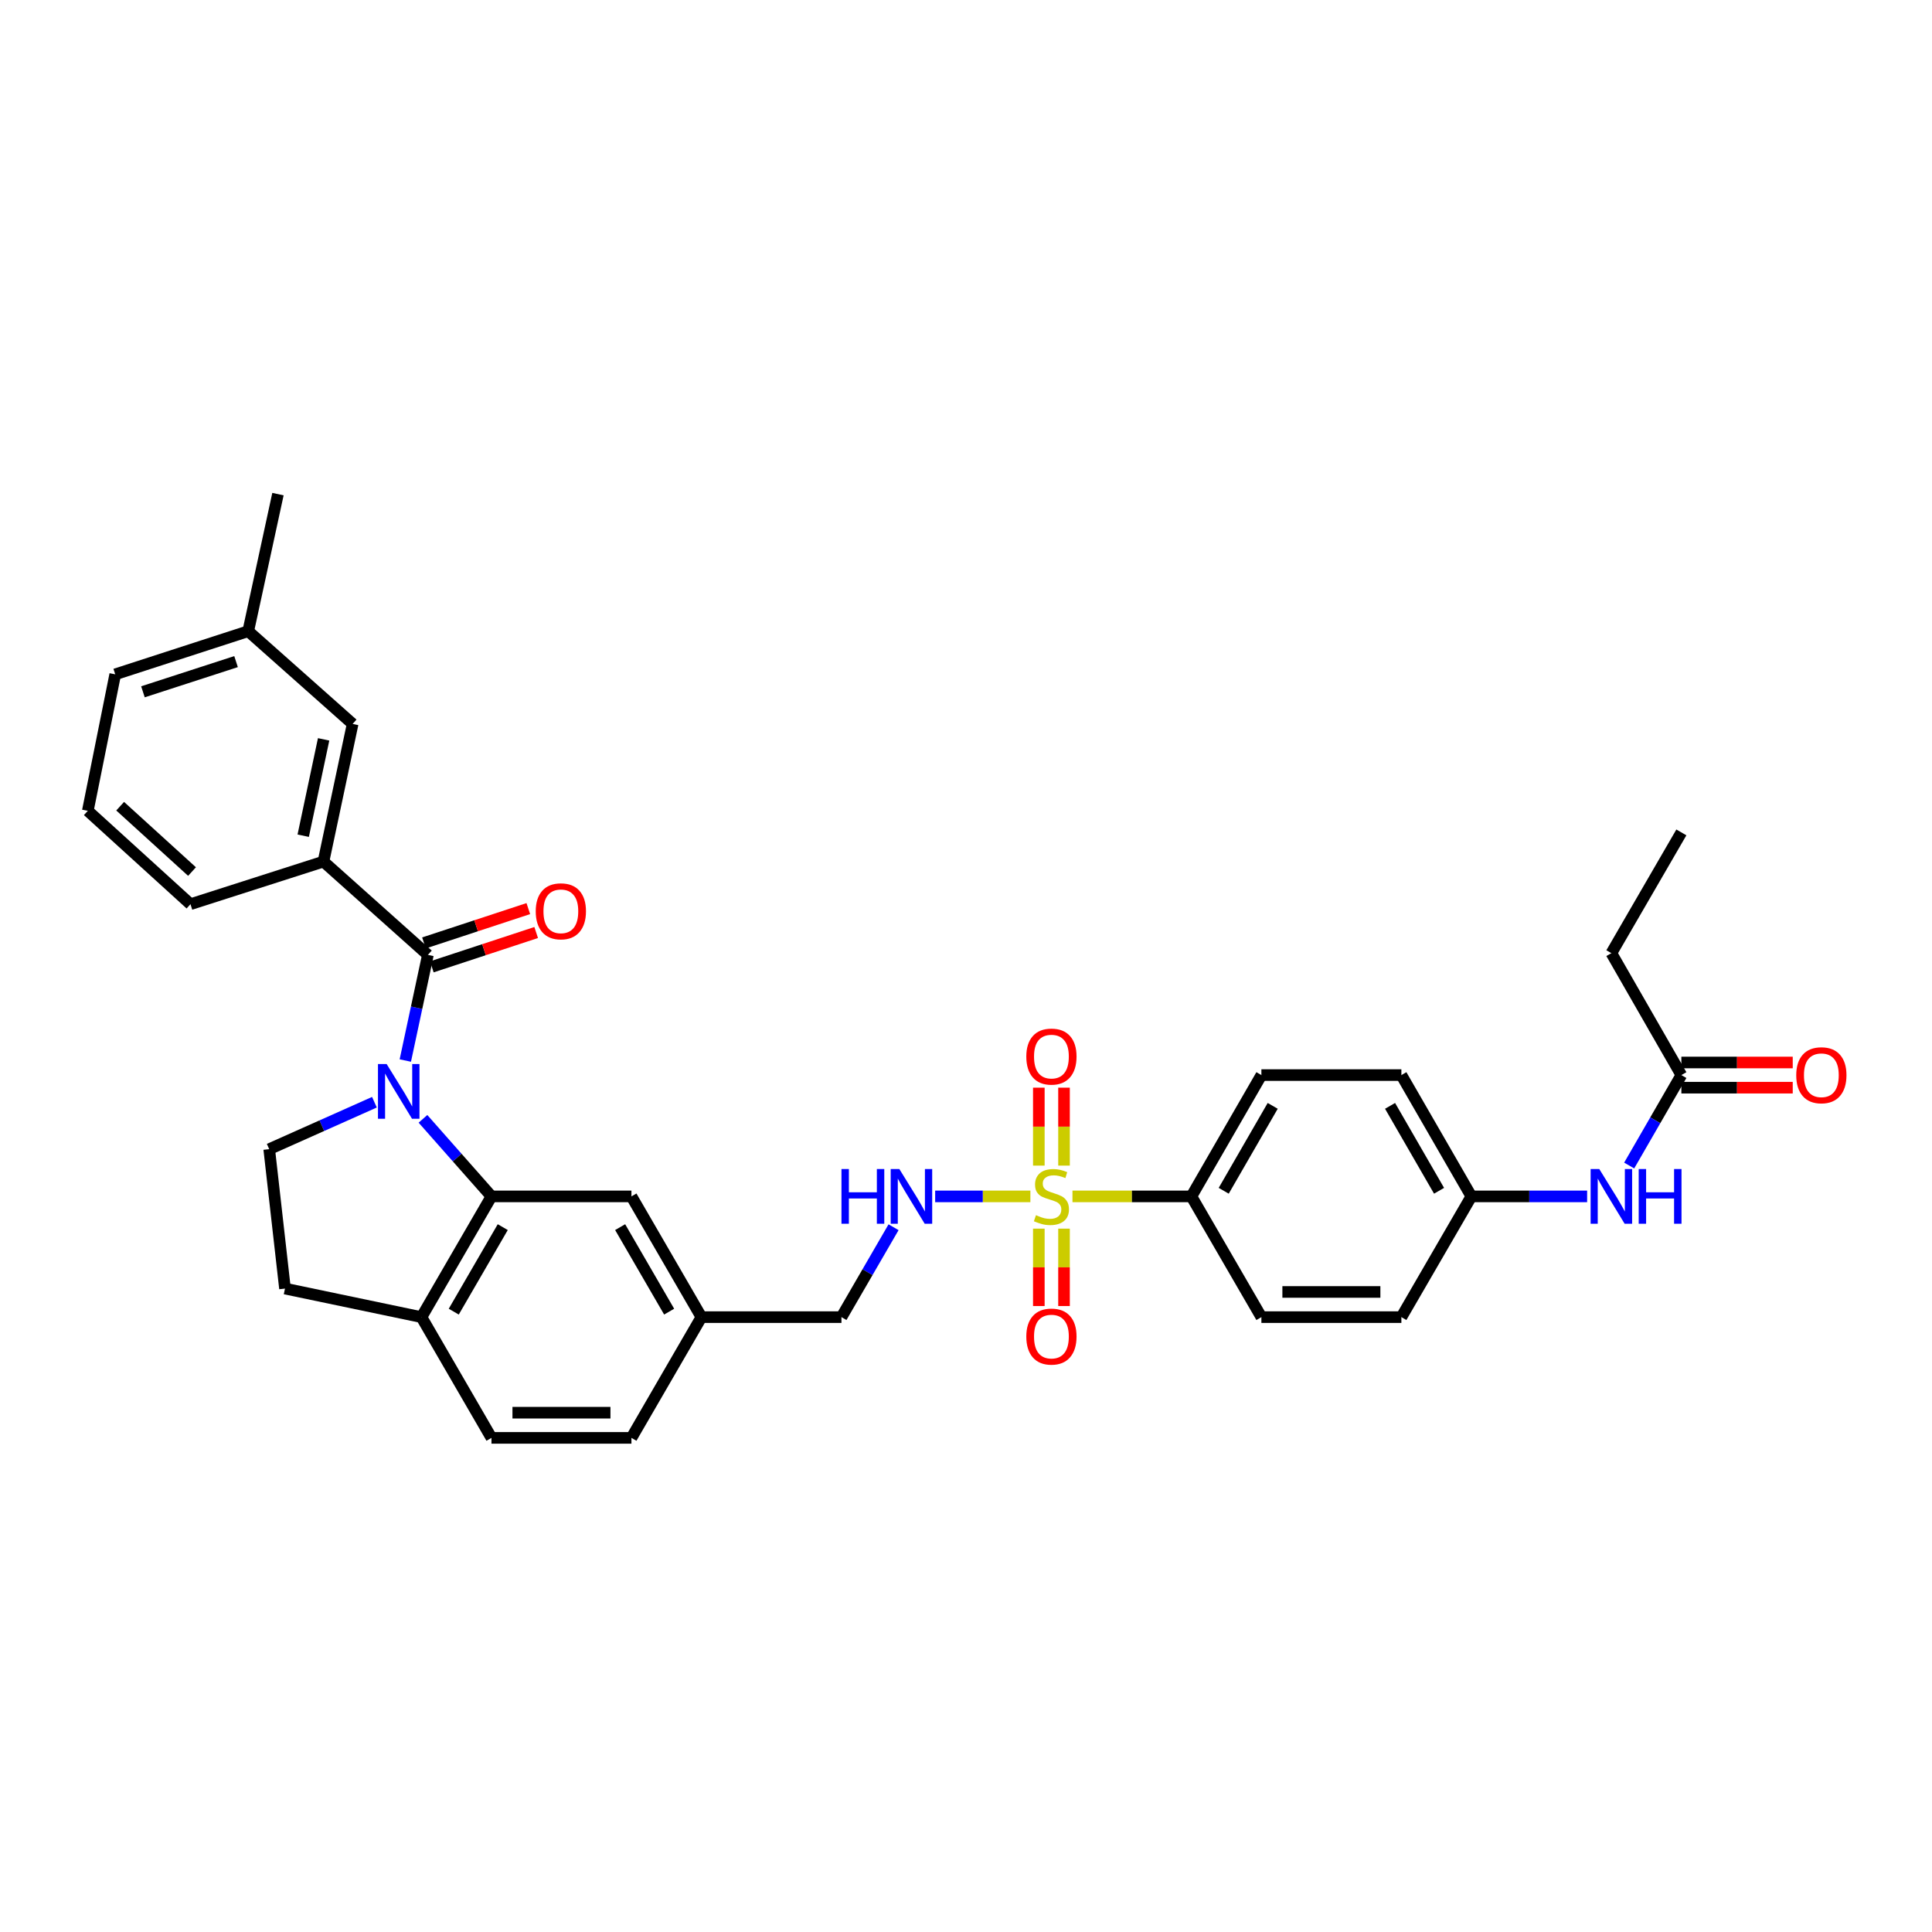 <?xml version='1.0' encoding='iso-8859-1'?>
<svg version='1.1' baseProfile='full'
              xmlns='http://www.w3.org/2000/svg'
                      xmlns:rdkit='http://www.rdkit.org/xml'
                      xmlns:xlink='http://www.w3.org/1999/xlink'
                  xml:space='preserve'
width='1000px' height='1000px' viewBox='0 0 1000 1000'>
<!-- END OF HEADER -->
<rect style='opacity:1.0;fill:#FFFFFF;stroke:none' width='1000' height='1000' x='0' y='0'> </rect>
<path class='bond-1' d='M 209.791,548.931 L 215.634,521.591' style='fill:none;fill-rule:evenodd;stroke:#0000FF;stroke-width:6px;stroke-linecap:butt;stroke-linejoin:miter;stroke-opacity:1' />
<path class='bond-1' d='M 215.634,521.591 L 221.477,494.25' style='fill:none;fill-rule:evenodd;stroke:#000000;stroke-width:6px;stroke-linecap:butt;stroke-linejoin:miter;stroke-opacity:1' />
<path class='bond-2' d='M 218.932,579.111 L 236.657,599.18' style='fill:none;fill-rule:evenodd;stroke:#0000FF;stroke-width:6px;stroke-linecap:butt;stroke-linejoin:miter;stroke-opacity:1' />
<path class='bond-2' d='M 236.657,599.18 L 254.382,619.25' style='fill:none;fill-rule:evenodd;stroke:#000000;stroke-width:6px;stroke-linecap:butt;stroke-linejoin:miter;stroke-opacity:1' />
<path class='bond-5' d='M 193.804,570.507 L 166.575,582.655' style='fill:none;fill-rule:evenodd;stroke:#0000FF;stroke-width:6px;stroke-linecap:butt;stroke-linejoin:miter;stroke-opacity:1' />
<path class='bond-5' d='M 166.575,582.655 L 139.346,594.804' style='fill:none;fill-rule:evenodd;stroke:#000000;stroke-width:6px;stroke-linecap:butt;stroke-linejoin:miter;stroke-opacity:1' />
<path class='bond-0' d='M 533.325,619.25 L 508.682,619.25' style='fill:none;fill-rule:evenodd;stroke:#CCCC00;stroke-width:6px;stroke-linecap:butt;stroke-linejoin:miter;stroke-opacity:1' />
<path class='bond-0' d='M 508.682,619.25 L 484.039,619.25' style='fill:none;fill-rule:evenodd;stroke:#0000FF;stroke-width:6px;stroke-linecap:butt;stroke-linejoin:miter;stroke-opacity:1' />
<path class='bond-6' d='M 555.108,619.25 L 585.887,619.25' style='fill:none;fill-rule:evenodd;stroke:#CCCC00;stroke-width:6px;stroke-linecap:butt;stroke-linejoin:miter;stroke-opacity:1' />
<path class='bond-6' d='M 585.887,619.25 L 616.666,619.25' style='fill:none;fill-rule:evenodd;stroke:#000000;stroke-width:6px;stroke-linecap:butt;stroke-linejoin:miter;stroke-opacity:1' />
<path class='bond-8' d='M 550.734,603.319 L 550.734,583.146' style='fill:none;fill-rule:evenodd;stroke:#CCCC00;stroke-width:6px;stroke-linecap:butt;stroke-linejoin:miter;stroke-opacity:1' />
<path class='bond-8' d='M 550.734,583.146 L 550.734,562.974' style='fill:none;fill-rule:evenodd;stroke:#FF0000;stroke-width:6px;stroke-linecap:butt;stroke-linejoin:miter;stroke-opacity:1' />
<path class='bond-8' d='M 537.699,603.319 L 537.699,583.146' style='fill:none;fill-rule:evenodd;stroke:#CCCC00;stroke-width:6px;stroke-linecap:butt;stroke-linejoin:miter;stroke-opacity:1' />
<path class='bond-8' d='M 537.699,583.146 L 537.699,562.974' style='fill:none;fill-rule:evenodd;stroke:#FF0000;stroke-width:6px;stroke-linecap:butt;stroke-linejoin:miter;stroke-opacity:1' />
<path class='bond-9' d='M 537.699,635.942 L 537.699,655.975' style='fill:none;fill-rule:evenodd;stroke:#CCCC00;stroke-width:6px;stroke-linecap:butt;stroke-linejoin:miter;stroke-opacity:1' />
<path class='bond-9' d='M 537.699,655.975 L 537.699,676.007' style='fill:none;fill-rule:evenodd;stroke:#FF0000;stroke-width:6px;stroke-linecap:butt;stroke-linejoin:miter;stroke-opacity:1' />
<path class='bond-9' d='M 550.734,635.942 L 550.734,655.975' style='fill:none;fill-rule:evenodd;stroke:#CCCC00;stroke-width:6px;stroke-linecap:butt;stroke-linejoin:miter;stroke-opacity:1' />
<path class='bond-9' d='M 550.734,655.975 L 550.734,676.007' style='fill:none;fill-rule:evenodd;stroke:#FF0000;stroke-width:6px;stroke-linecap:butt;stroke-linejoin:miter;stroke-opacity:1' />
<path class='bond-3' d='M 221.477,494.25 L 167.428,445.951' style='fill:none;fill-rule:evenodd;stroke:#000000;stroke-width:6px;stroke-linecap:butt;stroke-linejoin:miter;stroke-opacity:1' />
<path class='bond-12' d='M 223.514,500.441 L 250.519,491.556' style='fill:none;fill-rule:evenodd;stroke:#000000;stroke-width:6px;stroke-linecap:butt;stroke-linejoin:miter;stroke-opacity:1' />
<path class='bond-12' d='M 250.519,491.556 L 277.524,482.671' style='fill:none;fill-rule:evenodd;stroke:#FF0000;stroke-width:6px;stroke-linecap:butt;stroke-linejoin:miter;stroke-opacity:1' />
<path class='bond-12' d='M 219.44,488.06 L 246.445,479.174' style='fill:none;fill-rule:evenodd;stroke:#000000;stroke-width:6px;stroke-linecap:butt;stroke-linejoin:miter;stroke-opacity:1' />
<path class='bond-12' d='M 246.445,479.174 L 273.451,470.289' style='fill:none;fill-rule:evenodd;stroke:#FF0000;stroke-width:6px;stroke-linecap:butt;stroke-linejoin:miter;stroke-opacity:1' />
<path class='bond-7' d='M 254.382,619.25 L 218.153,681.743' style='fill:none;fill-rule:evenodd;stroke:#000000;stroke-width:6px;stroke-linecap:butt;stroke-linejoin:miter;stroke-opacity:1' />
<path class='bond-7' d='M 260.224,635.162 L 234.864,678.907' style='fill:none;fill-rule:evenodd;stroke:#000000;stroke-width:6px;stroke-linecap:butt;stroke-linejoin:miter;stroke-opacity:1' />
<path class='bond-11' d='M 254.382,619.25 L 326.831,619.25' style='fill:none;fill-rule:evenodd;stroke:#000000;stroke-width:6px;stroke-linecap:butt;stroke-linejoin:miter;stroke-opacity:1' />
<path class='bond-14' d='M 167.428,445.951 L 182.526,374.703' style='fill:none;fill-rule:evenodd;stroke:#000000;stroke-width:6px;stroke-linecap:butt;stroke-linejoin:miter;stroke-opacity:1' />
<path class='bond-14' d='M 156.941,432.561 L 167.51,382.688' style='fill:none;fill-rule:evenodd;stroke:#000000;stroke-width:6px;stroke-linecap:butt;stroke-linejoin:miter;stroke-opacity:1' />
<path class='bond-27' d='M 167.428,445.951 L 98.591,468.008' style='fill:none;fill-rule:evenodd;stroke:#000000;stroke-width:6px;stroke-linecap:butt;stroke-linejoin:miter;stroke-opacity:1' />
<path class='bond-4' d='M 462.504,635.216 L 449.017,658.48' style='fill:none;fill-rule:evenodd;stroke:#0000FF;stroke-width:6px;stroke-linecap:butt;stroke-linejoin:miter;stroke-opacity:1' />
<path class='bond-4' d='M 449.017,658.48 L 435.531,681.743' style='fill:none;fill-rule:evenodd;stroke:#000000;stroke-width:6px;stroke-linecap:butt;stroke-linejoin:miter;stroke-opacity:1' />
<path class='bond-15' d='M 139.346,594.804 L 147.507,666.964' style='fill:none;fill-rule:evenodd;stroke:#000000;stroke-width:6px;stroke-linecap:butt;stroke-linejoin:miter;stroke-opacity:1' />
<path class='bond-17' d='M 616.666,619.25 L 652.895,556.461' style='fill:none;fill-rule:evenodd;stroke:#000000;stroke-width:6px;stroke-linecap:butt;stroke-linejoin:miter;stroke-opacity:1' />
<path class='bond-17' d='M 633.39,616.346 L 658.75,572.393' style='fill:none;fill-rule:evenodd;stroke:#000000;stroke-width:6px;stroke-linecap:butt;stroke-linejoin:miter;stroke-opacity:1' />
<path class='bond-18' d='M 616.666,619.25 L 652.895,681.743' style='fill:none;fill-rule:evenodd;stroke:#000000;stroke-width:6px;stroke-linecap:butt;stroke-linejoin:miter;stroke-opacity:1' />
<path class='bond-19' d='M 218.153,681.743 L 254.382,744.243' style='fill:none;fill-rule:evenodd;stroke:#000000;stroke-width:6px;stroke-linecap:butt;stroke-linejoin:miter;stroke-opacity:1' />
<path class='bond-33' d='M 218.153,681.743 L 147.507,666.964' style='fill:none;fill-rule:evenodd;stroke:#000000;stroke-width:6px;stroke-linecap:butt;stroke-linejoin:miter;stroke-opacity:1' />
<path class='bond-10' d='M 870.272,556.461 L 856.766,579.869' style='fill:none;fill-rule:evenodd;stroke:#000000;stroke-width:6px;stroke-linecap:butt;stroke-linejoin:miter;stroke-opacity:1' />
<path class='bond-10' d='M 856.766,579.869 L 843.26,603.278' style='fill:none;fill-rule:evenodd;stroke:#0000FF;stroke-width:6px;stroke-linecap:butt;stroke-linejoin:miter;stroke-opacity:1' />
<path class='bond-16' d='M 870.272,562.978 L 899.095,562.978' style='fill:none;fill-rule:evenodd;stroke:#000000;stroke-width:6px;stroke-linecap:butt;stroke-linejoin:miter;stroke-opacity:1' />
<path class='bond-16' d='M 899.095,562.978 L 927.918,562.978' style='fill:none;fill-rule:evenodd;stroke:#FF0000;stroke-width:6px;stroke-linecap:butt;stroke-linejoin:miter;stroke-opacity:1' />
<path class='bond-16' d='M 870.272,549.944 L 899.095,549.944' style='fill:none;fill-rule:evenodd;stroke:#000000;stroke-width:6px;stroke-linecap:butt;stroke-linejoin:miter;stroke-opacity:1' />
<path class='bond-16' d='M 899.095,549.944 L 927.918,549.944' style='fill:none;fill-rule:evenodd;stroke:#FF0000;stroke-width:6px;stroke-linecap:butt;stroke-linejoin:miter;stroke-opacity:1' />
<path class='bond-29' d='M 870.272,556.461 L 834.044,493.352' style='fill:none;fill-rule:evenodd;stroke:#000000;stroke-width:6px;stroke-linecap:butt;stroke-linejoin:miter;stroke-opacity:1' />
<path class='bond-21' d='M 326.831,619.25 L 363.06,681.743' style='fill:none;fill-rule:evenodd;stroke:#000000;stroke-width:6px;stroke-linecap:butt;stroke-linejoin:miter;stroke-opacity:1' />
<path class='bond-21' d='M 320.989,635.162 L 346.349,678.907' style='fill:none;fill-rule:evenodd;stroke:#000000;stroke-width:6px;stroke-linecap:butt;stroke-linejoin:miter;stroke-opacity:1' />
<path class='bond-13' d='M 821.492,619.25 L 791.536,619.25' style='fill:none;fill-rule:evenodd;stroke:#0000FF;stroke-width:6px;stroke-linecap:butt;stroke-linejoin:miter;stroke-opacity:1' />
<path class='bond-13' d='M 791.536,619.25 L 761.58,619.25' style='fill:none;fill-rule:evenodd;stroke:#000000;stroke-width:6px;stroke-linecap:butt;stroke-linejoin:miter;stroke-opacity:1' />
<path class='bond-23' d='M 182.526,374.703 L 128.484,326.7' style='fill:none;fill-rule:evenodd;stroke:#000000;stroke-width:6px;stroke-linecap:butt;stroke-linejoin:miter;stroke-opacity:1' />
<path class='bond-25' d='M 652.895,556.461 L 725.351,556.461' style='fill:none;fill-rule:evenodd;stroke:#000000;stroke-width:6px;stroke-linecap:butt;stroke-linejoin:miter;stroke-opacity:1' />
<path class='bond-24' d='M 652.895,681.743 L 725.351,681.743' style='fill:none;fill-rule:evenodd;stroke:#000000;stroke-width:6px;stroke-linecap:butt;stroke-linejoin:miter;stroke-opacity:1' />
<path class='bond-24' d='M 663.763,668.709 L 714.483,668.709' style='fill:none;fill-rule:evenodd;stroke:#000000;stroke-width:6px;stroke-linecap:butt;stroke-linejoin:miter;stroke-opacity:1' />
<path class='bond-34' d='M 254.382,744.243 L 326.831,744.243' style='fill:none;fill-rule:evenodd;stroke:#000000;stroke-width:6px;stroke-linecap:butt;stroke-linejoin:miter;stroke-opacity:1' />
<path class='bond-34' d='M 265.249,731.209 L 315.964,731.209' style='fill:none;fill-rule:evenodd;stroke:#000000;stroke-width:6px;stroke-linecap:butt;stroke-linejoin:miter;stroke-opacity:1' />
<path class='bond-20' d='M 761.58,619.25 L 725.351,681.743' style='fill:none;fill-rule:evenodd;stroke:#000000;stroke-width:6px;stroke-linecap:butt;stroke-linejoin:miter;stroke-opacity:1' />
<path class='bond-36' d='M 761.58,619.25 L 725.351,556.461' style='fill:none;fill-rule:evenodd;stroke:#000000;stroke-width:6px;stroke-linecap:butt;stroke-linejoin:miter;stroke-opacity:1' />
<path class='bond-36' d='M 744.856,616.346 L 719.496,572.393' style='fill:none;fill-rule:evenodd;stroke:#000000;stroke-width:6px;stroke-linecap:butt;stroke-linejoin:miter;stroke-opacity:1' />
<path class='bond-22' d='M 363.06,681.743 L 435.531,681.743' style='fill:none;fill-rule:evenodd;stroke:#000000;stroke-width:6px;stroke-linecap:butt;stroke-linejoin:miter;stroke-opacity:1' />
<path class='bond-26' d='M 363.06,681.743 L 326.831,744.243' style='fill:none;fill-rule:evenodd;stroke:#000000;stroke-width:6px;stroke-linecap:butt;stroke-linejoin:miter;stroke-opacity:1' />
<path class='bond-31' d='M 128.484,326.7 L 143.872,255.757' style='fill:none;fill-rule:evenodd;stroke:#000000;stroke-width:6px;stroke-linecap:butt;stroke-linejoin:miter;stroke-opacity:1' />
<path class='bond-35' d='M 128.484,326.7 L 59.64,349.033' style='fill:none;fill-rule:evenodd;stroke:#000000;stroke-width:6px;stroke-linecap:butt;stroke-linejoin:miter;stroke-opacity:1' />
<path class='bond-35' d='M 122.179,342.448 L 73.989,358.081' style='fill:none;fill-rule:evenodd;stroke:#000000;stroke-width:6px;stroke-linecap:butt;stroke-linejoin:miter;stroke-opacity:1' />
<path class='bond-28' d='M 98.591,468.008 L 45.455,419.679' style='fill:none;fill-rule:evenodd;stroke:#000000;stroke-width:6px;stroke-linecap:butt;stroke-linejoin:miter;stroke-opacity:1' />
<path class='bond-28' d='M 99.391,451.116 L 62.195,417.286' style='fill:none;fill-rule:evenodd;stroke:#000000;stroke-width:6px;stroke-linecap:butt;stroke-linejoin:miter;stroke-opacity:1' />
<path class='bond-30' d='M 45.455,419.679 L 59.64,349.033' style='fill:none;fill-rule:evenodd;stroke:#000000;stroke-width:6px;stroke-linecap:butt;stroke-linejoin:miter;stroke-opacity:1' />
<path class='bond-32' d='M 834.044,493.352 L 870.272,430.852' style='fill:none;fill-rule:evenodd;stroke:#000000;stroke-width:6px;stroke-linecap:butt;stroke-linejoin:miter;stroke-opacity:1' />
<path  class='atom-0' d='M 200.119 550.737
L 209.399 565.737
Q 210.319 567.217, 211.799 569.897
Q 213.279 572.577, 213.359 572.737
L 213.359 550.737
L 217.119 550.737
L 217.119 579.057
L 213.239 579.057
L 203.279 562.657
Q 202.119 560.737, 200.879 558.537
Q 199.679 556.337, 199.319 555.657
L 199.319 579.057
L 195.639 579.057
L 195.639 550.737
L 200.119 550.737
' fill='#0000FF'/>
<path  class='atom-1' d='M 536.216 628.97
Q 536.536 629.09, 537.856 629.65
Q 539.176 630.21, 540.616 630.57
Q 542.096 630.89, 543.536 630.89
Q 546.216 630.89, 547.776 629.61
Q 549.336 628.29, 549.336 626.01
Q 549.336 624.45, 548.536 623.49
Q 547.776 622.53, 546.576 622.01
Q 545.376 621.49, 543.376 620.89
Q 540.856 620.13, 539.336 619.41
Q 537.856 618.69, 536.776 617.17
Q 535.736 615.65, 535.736 613.09
Q 535.736 609.53, 538.136 607.33
Q 540.576 605.13, 545.376 605.13
Q 548.656 605.13, 552.376 606.69
L 551.456 609.77
Q 548.056 608.37, 545.496 608.37
Q 542.736 608.37, 541.216 609.53
Q 539.696 610.65, 539.736 612.61
Q 539.736 614.13, 540.496 615.05
Q 541.296 615.97, 542.416 616.49
Q 543.576 617.01, 545.496 617.61
Q 548.056 618.41, 549.576 619.21
Q 551.096 620.01, 552.176 621.65
Q 553.296 623.25, 553.296 626.01
Q 553.296 629.93, 550.656 632.05
Q 548.056 634.13, 543.696 634.13
Q 541.176 634.13, 539.256 633.57
Q 537.376 633.05, 535.136 632.13
L 536.216 628.97
' fill='#CCCC00'/>
<path  class='atom-5' d='M 435.54 605.09
L 439.38 605.09
L 439.38 617.13
L 453.86 617.13
L 453.86 605.09
L 457.7 605.09
L 457.7 633.41
L 453.86 633.41
L 453.86 620.33
L 439.38 620.33
L 439.38 633.41
L 435.54 633.41
L 435.54 605.09
' fill='#0000FF'/>
<path  class='atom-5' d='M 465.5 605.09
L 474.78 620.09
Q 475.7 621.57, 477.18 624.25
Q 478.66 626.93, 478.74 627.09
L 478.74 605.09
L 482.5 605.09
L 482.5 633.41
L 478.62 633.41
L 468.66 617.01
Q 467.5 615.09, 466.26 612.89
Q 465.06 610.69, 464.7 610.01
L 464.7 633.41
L 461.02 633.41
L 461.02 605.09
L 465.5 605.09
' fill='#0000FF'/>
<path  class='atom-9' d='M 531.216 546.881
Q 531.216 540.081, 534.576 536.281
Q 537.936 532.481, 544.216 532.481
Q 550.496 532.481, 553.856 536.281
Q 557.216 540.081, 557.216 546.881
Q 557.216 553.761, 553.816 557.681
Q 550.416 561.561, 544.216 561.561
Q 537.976 561.561, 534.576 557.681
Q 531.216 553.801, 531.216 546.881
M 544.216 558.361
Q 548.536 558.361, 550.856 555.481
Q 553.216 552.561, 553.216 546.881
Q 553.216 541.321, 550.856 538.521
Q 548.536 535.681, 544.216 535.681
Q 539.896 535.681, 537.536 538.481
Q 535.216 541.281, 535.216 546.881
Q 535.216 552.601, 537.536 555.481
Q 539.896 558.361, 544.216 558.361
' fill='#FF0000'/>
<path  class='atom-10' d='M 531.216 691.802
Q 531.216 685.002, 534.576 681.202
Q 537.936 677.402, 544.216 677.402
Q 550.496 677.402, 553.856 681.202
Q 557.216 685.002, 557.216 691.802
Q 557.216 698.682, 553.816 702.602
Q 550.416 706.482, 544.216 706.482
Q 537.976 706.482, 534.576 702.602
Q 531.216 698.722, 531.216 691.802
M 544.216 703.282
Q 548.536 703.282, 550.856 700.402
Q 553.216 697.482, 553.216 691.802
Q 553.216 686.242, 550.856 683.442
Q 548.536 680.602, 544.216 680.602
Q 539.896 680.602, 537.536 683.402
Q 535.216 686.202, 535.216 691.802
Q 535.216 697.522, 537.536 700.402
Q 539.896 703.282, 544.216 703.282
' fill='#FF0000'/>
<path  class='atom-13' d='M 277.299 471.687
Q 277.299 464.887, 280.659 461.087
Q 284.019 457.287, 290.299 457.287
Q 296.579 457.287, 299.939 461.087
Q 303.299 464.887, 303.299 471.687
Q 303.299 478.567, 299.899 482.487
Q 296.499 486.367, 290.299 486.367
Q 284.059 486.367, 280.659 482.487
Q 277.299 478.607, 277.299 471.687
M 290.299 483.167
Q 294.619 483.167, 296.939 480.287
Q 299.299 477.367, 299.299 471.687
Q 299.299 466.127, 296.939 463.327
Q 294.619 460.487, 290.299 460.487
Q 285.979 460.487, 283.619 463.287
Q 281.299 466.087, 281.299 471.687
Q 281.299 477.407, 283.619 480.287
Q 285.979 483.167, 290.299 483.167
' fill='#FF0000'/>
<path  class='atom-14' d='M 827.784 605.09
L 837.064 620.09
Q 837.984 621.57, 839.464 624.25
Q 840.944 626.93, 841.024 627.09
L 841.024 605.09
L 844.784 605.09
L 844.784 633.41
L 840.904 633.41
L 830.944 617.01
Q 829.784 615.09, 828.544 612.89
Q 827.344 610.69, 826.984 610.01
L 826.984 633.41
L 823.304 633.41
L 823.304 605.09
L 827.784 605.09
' fill='#0000FF'/>
<path  class='atom-14' d='M 848.184 605.09
L 852.024 605.09
L 852.024 617.13
L 866.504 617.13
L 866.504 605.09
L 870.344 605.09
L 870.344 633.41
L 866.504 633.41
L 866.504 620.33
L 852.024 620.33
L 852.024 633.41
L 848.184 633.41
L 848.184 605.09
' fill='#0000FF'/>
<path  class='atom-17' d='M 929.729 556.541
Q 929.729 549.741, 933.089 545.941
Q 936.449 542.141, 942.729 542.141
Q 949.009 542.141, 952.369 545.941
Q 955.729 549.741, 955.729 556.541
Q 955.729 563.421, 952.329 567.341
Q 948.929 571.221, 942.729 571.221
Q 936.489 571.221, 933.089 567.341
Q 929.729 563.461, 929.729 556.541
M 942.729 568.021
Q 947.049 568.021, 949.369 565.141
Q 951.729 562.221, 951.729 556.541
Q 951.729 550.981, 949.369 548.181
Q 947.049 545.341, 942.729 545.341
Q 938.409 545.341, 936.049 548.141
Q 933.729 550.941, 933.729 556.541
Q 933.729 562.261, 936.049 565.141
Q 938.409 568.021, 942.729 568.021
' fill='#FF0000'/>
</svg>
